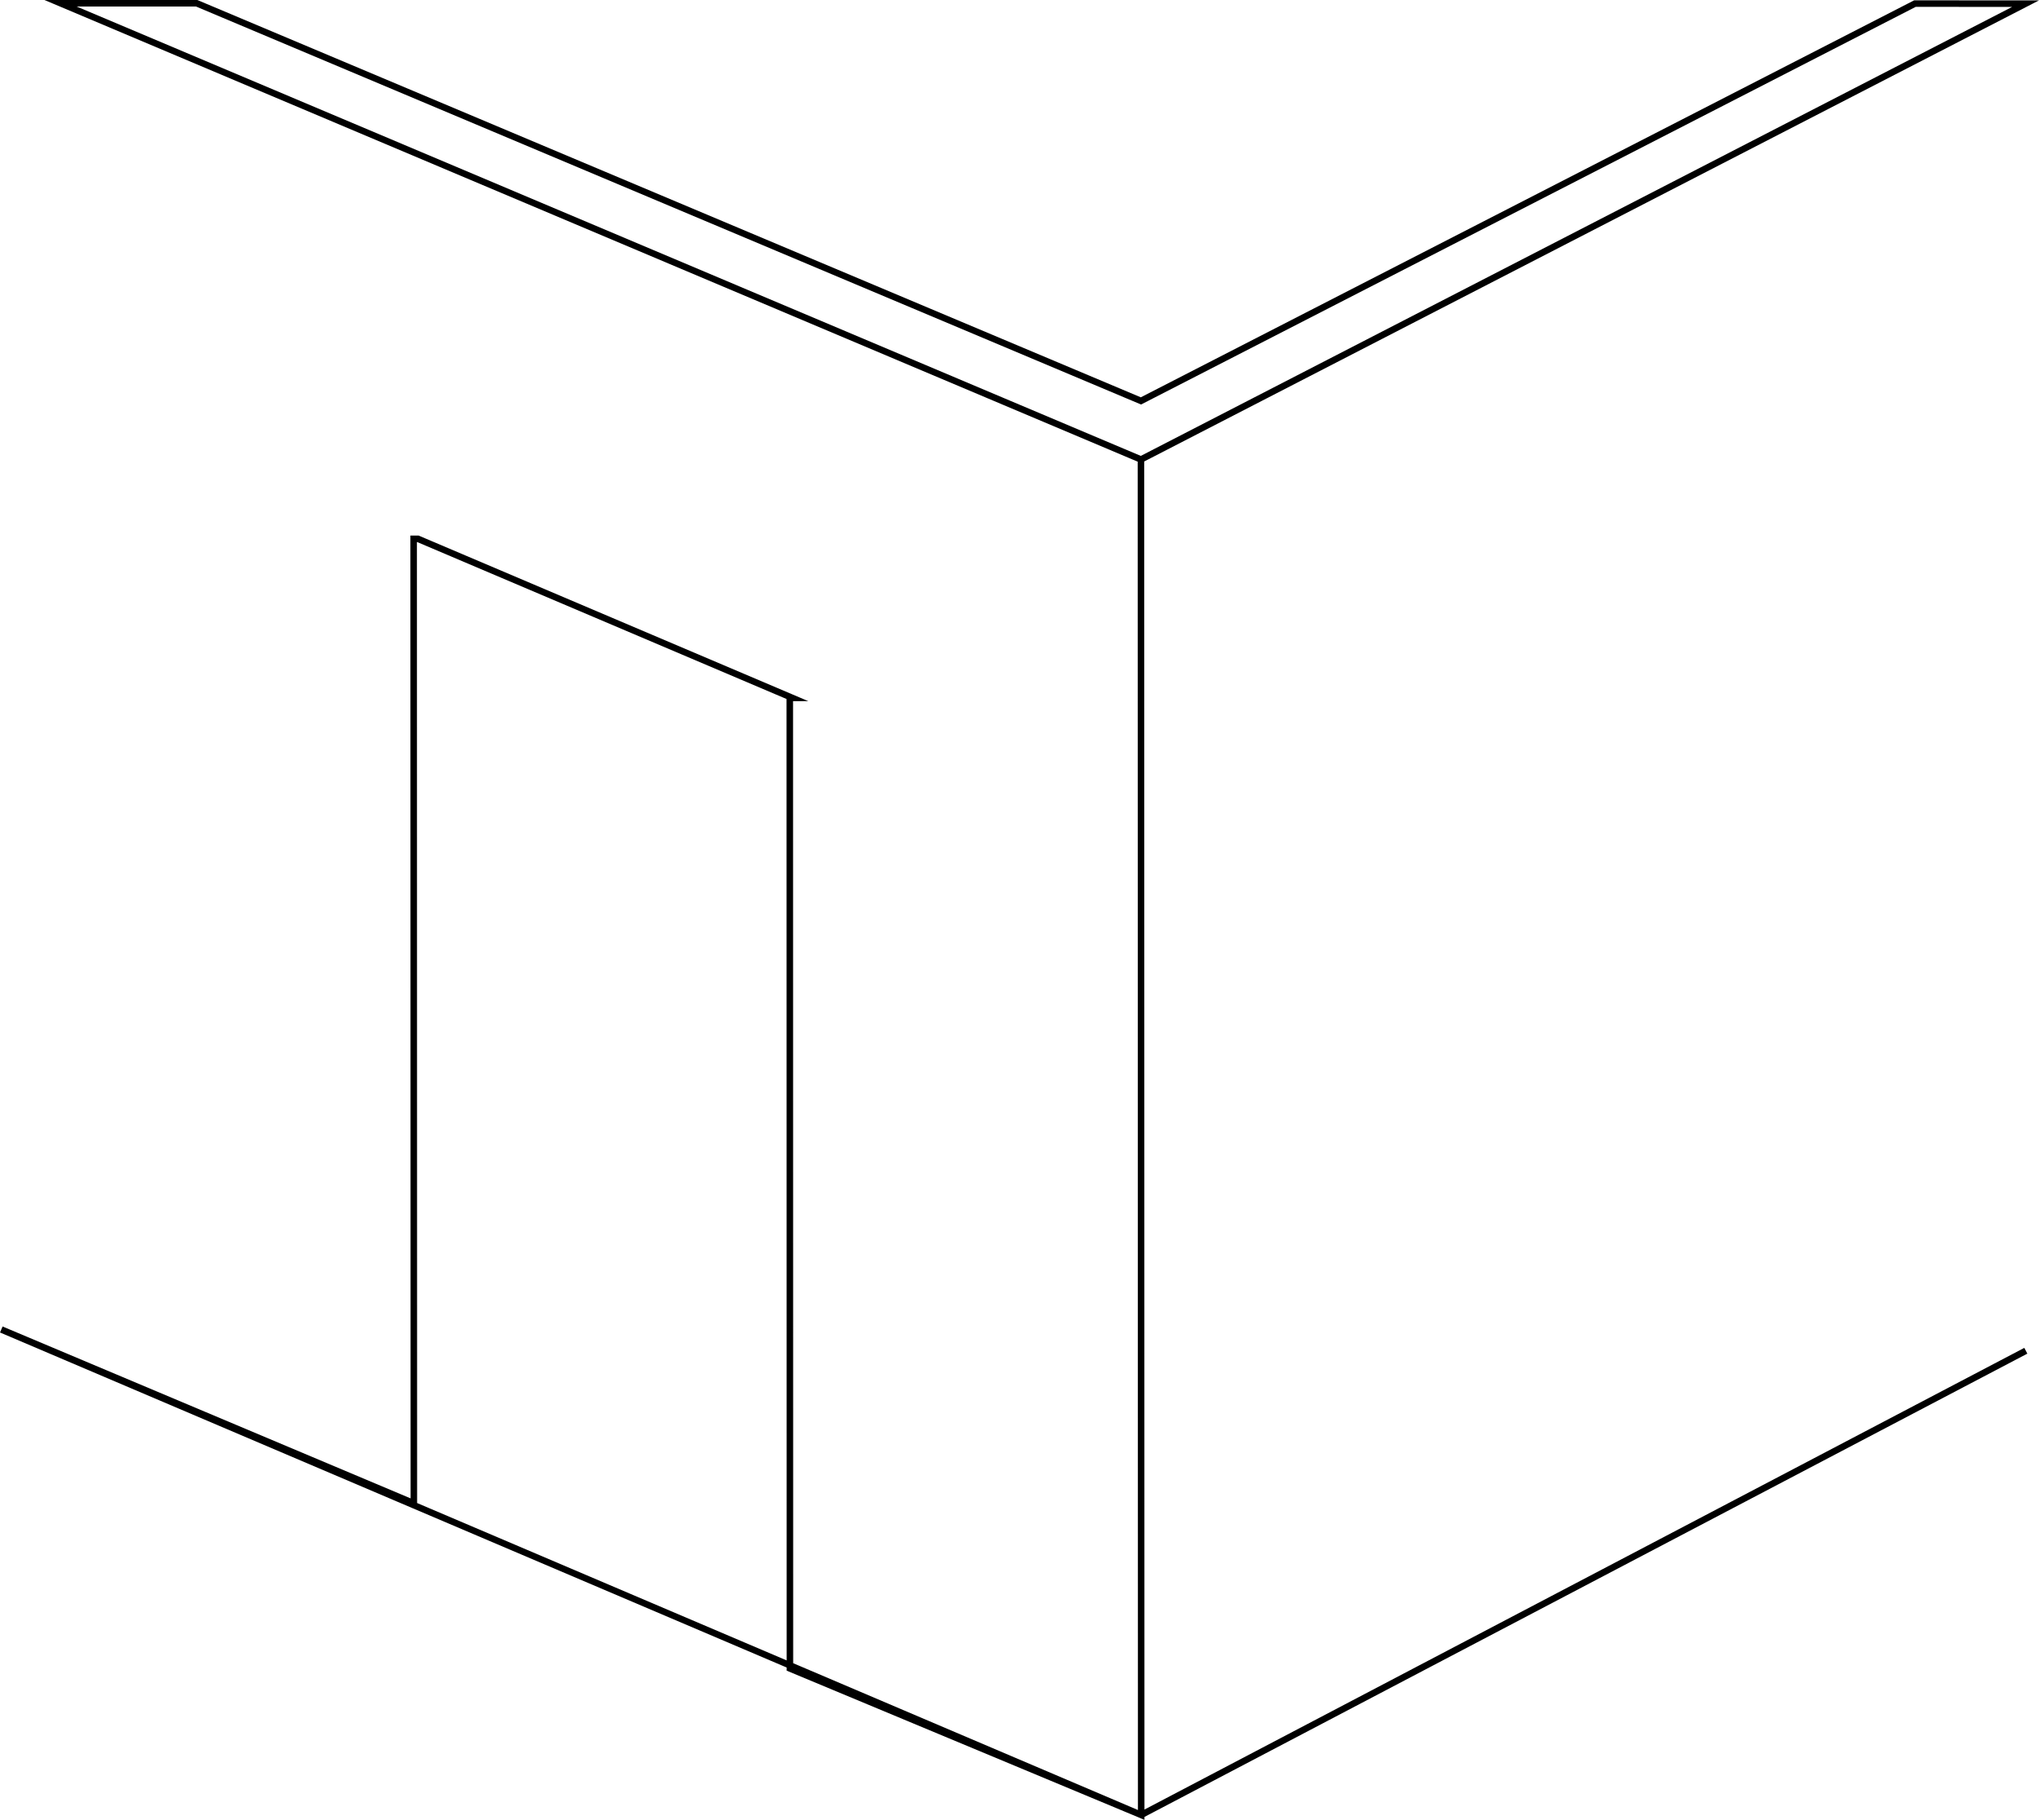 <?xml version="1.0" encoding="UTF-8"?> <svg xmlns="http://www.w3.org/2000/svg" viewBox="0 0 312.46 278.95"> <defs> <style>.cls-1{fill:none;stroke:#000;stroke-miterlimit:10;}</style> </defs> <g id="Слой_2" data-name="Слой 2"> <g id="Слой_1-2" data-name="Слой 1"> <polyline class="cls-1" points="310.44 207.04 174.88 278.19 121.05 255.74 121.03 106.97 121.41 106.97 64.05 82.59 63.39 82.59 63.42 230.42 0.2 203.78 174.88 278.19 174.84 70.43 310.4 0.56 293.45 0.55 174.84 61.45 30.14 0.5 9.28 0.5 174.84 70.43"></polyline> </g> </g> </svg> 